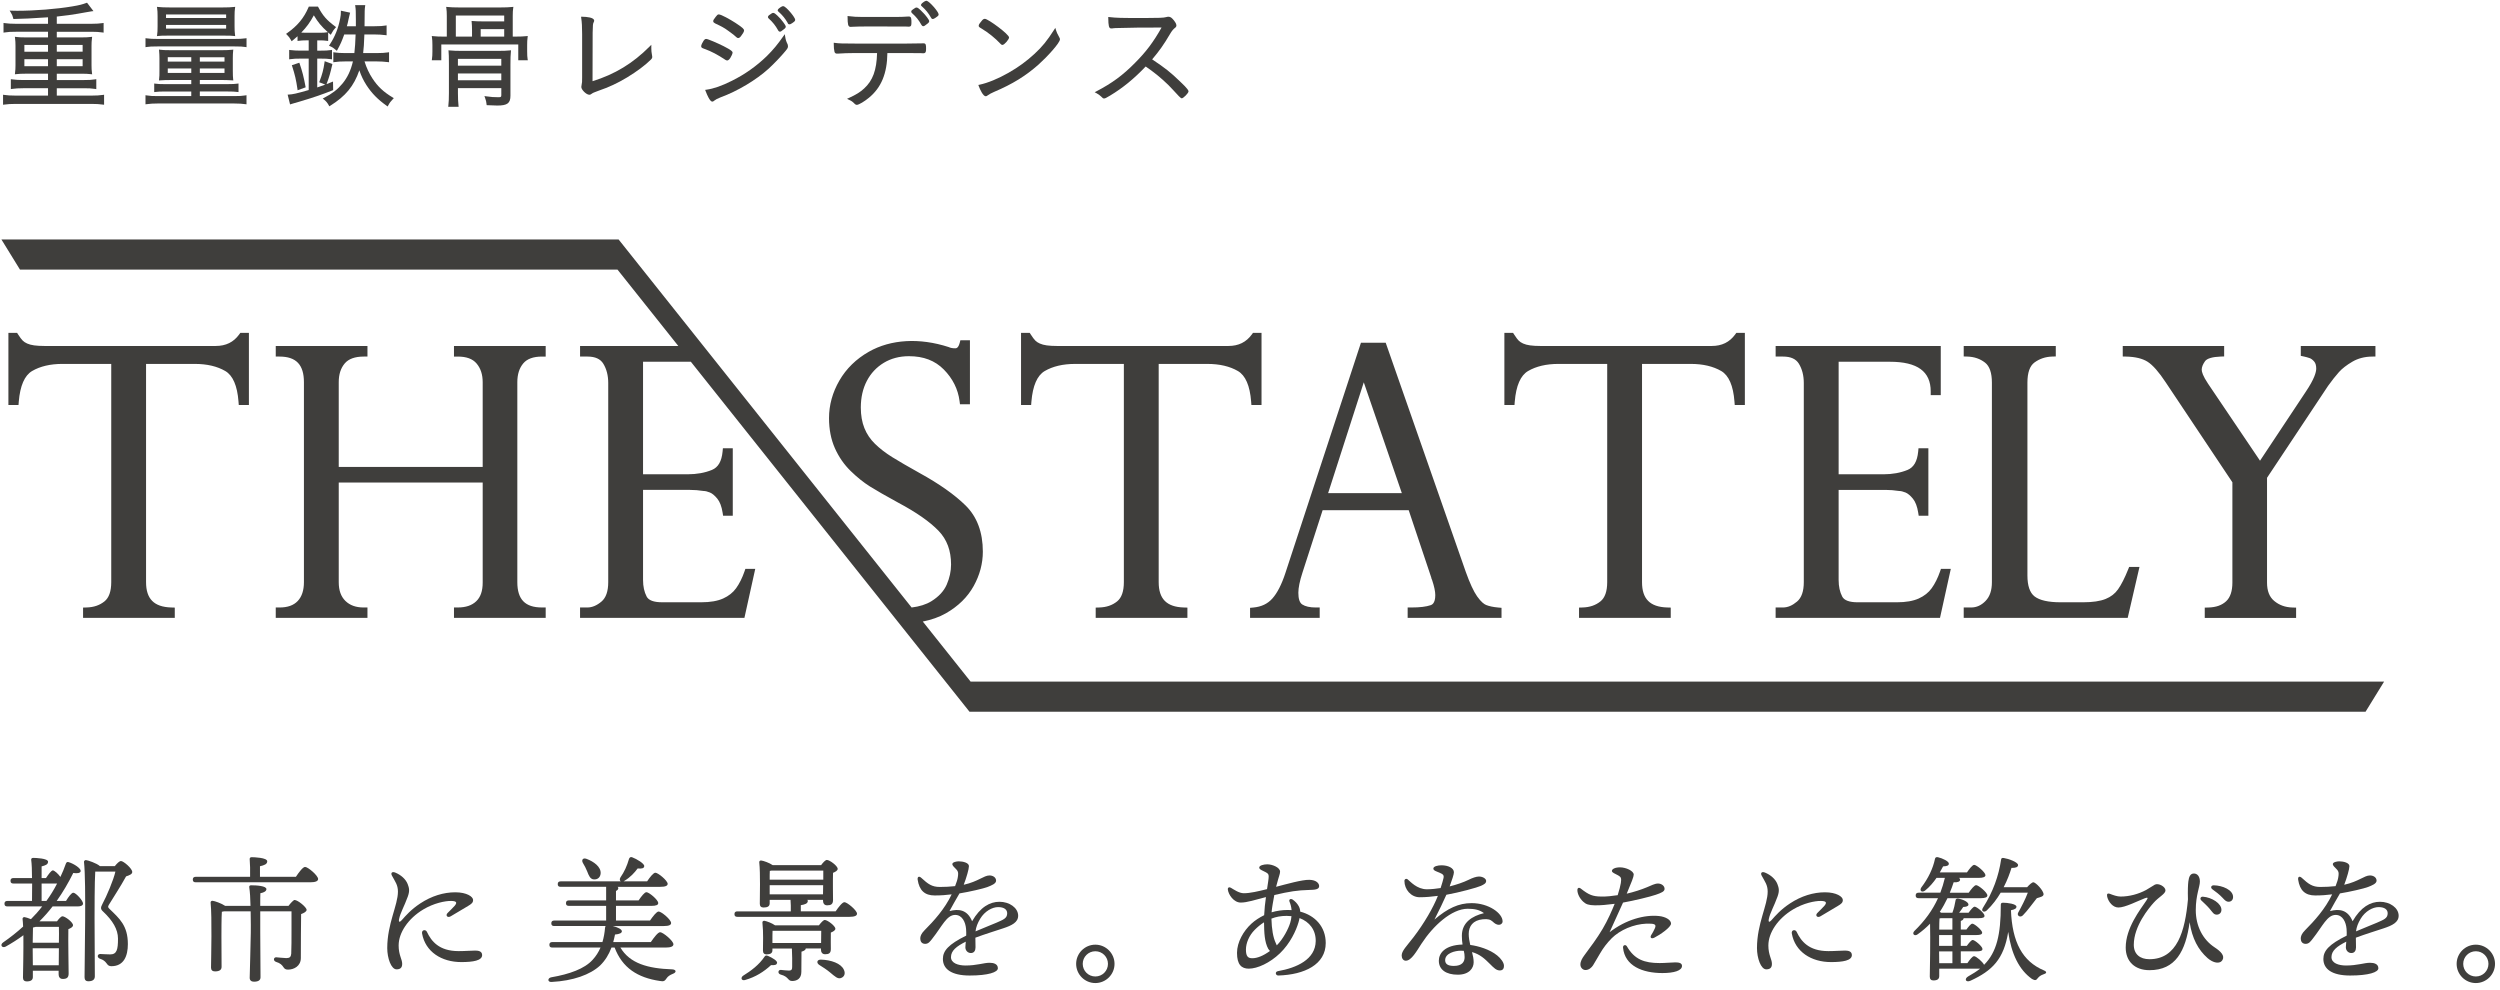 <?xml version="1.0" encoding="UTF-8"?><svg id="_レイヤー_1" xmlns="http://www.w3.org/2000/svg" width="336" height="133" viewBox="0 0 336 133"><path d="M32.301,44.739h1.152v9.695h-1.362l-.037-.467c-.162-2.13-.76-3.509-1.776-4.101-1.089-.635-2.464-.956-4.087-.956h-6.561v29.333c0,2.249,1.07,3.33,3.368,3.402l.492.015v1.382h-12.326v-1.383l.491-.015c.958-.029,1.739-.297,2.387-.818.604-.484.909-1.353.909-2.584v-29.333h-6.563c-1.622,0-2.992.322-4.073.956-1.01.593-1.612,1.973-1.791,4.104l-.038.464h-1.357v-9.695h1.168l.15.233c.239.372.442.644.607.807.148.149.347.281.596.392.26.115.575.2.937.249.384.053.853.08,1.39.08h23.012c1.37,0,2.403-.508,3.159-1.552l.152-.209ZM70.329,48.838c.506-.607,1.35-.915,2.505-.915h.506v-1.422h-12.326v1.422h.506c1.173,0,2.002.304,2.532.931.552.652.821,1.476.821,2.519v11.386h-19.347v-11.386c0-1.06.264-1.889.809-2.532.516-.609,1.373-.918,2.545-.918h.506v-1.422h-12.326v1.422h.506c2.239,0,3.281,1.096,3.281,3.45v26.872c0,1.098-.281,1.95-.836,2.533-.557.584-1.358.869-2.446.869h-.506v1.397h12.326v-1.397h-.506c-1.046,0-1.849-.288-2.456-.881-.604-.591-.897-1.416-.897-2.521v-13.389h19.347v13.437c0,1.136-.284,1.959-.868,2.516-.59.564-1.403.837-2.485.837h-.506v1.397h12.326v-1.397h-.506c-2.257,0-3.306-1.081-3.306-3.402v-26.872c0-1.06.261-1.889.801-2.535ZM168.4,44.739l-.151.208c-.76,1.045-1.793,1.553-3.161,1.553h-23.012c-.537,0-1.005-.027-1.392-.08-.36-.05-.675-.133-.935-.25-.247-.11-.447-.241-.596-.391-.168-.167-.372-.439-.606-.806l-.15-.233h-1.17v9.695h1.357l.038-.464c.177-2.131.779-3.512,1.791-4.104,1.082-.634,2.452-.956,4.073-.956h6.561v29.333c0,1.231-.305,2.101-.907,2.584-.649.521-1.43.789-2.387.818l-.491.015v1.382h12.326v-1.382l-.492-.015c-2.299-.072-3.368-1.153-3.368-3.402v-29.333h6.561c1.622,0,2.996.322,4.087.956,1.016.593,1.614,1.972,1.776,4.101l.037.467h1.361v-9.695h-1.15ZM201.804,81.689v1.354h-12.616v-1.397h.506c1.127,0,1.996-.105,2.584-.31.154-.054.624-.219.624-1.355,0-.49-.145-1.175-.432-2.035-.058-.104-.099-.226-.116-.346l-3.025-9.029h-11.569l-2.708,8.382c-.369,1.132-.555,2.045-.555,2.715,0,.813.174,1.341.52,1.569.412.272,1.033.41,1.844.41h.506v1.397h-9.359v-1.352l.459-.043c1.068-.101,1.895-.494,2.528-1.198.667-.741,1.26-1.901,1.766-3.45l10.149-30.934h3.33l10.756,30.78c.543,1.521,1.057,2.633,1.527,3.302.548.776.961,1.059,1.211,1.16.41.166.95.28,1.606.339l.46.042ZM183.292,51.383l-4.795,14.897h9.91l-5.115-14.897ZM233.362,44.739l-.151.208c-.76,1.045-1.793,1.553-3.161,1.553h-23.012c-.537,0-1.005-.027-1.391-.08-.36-.05-.676-.133-.937-.249-.245-.111-.447-.243-.595-.391-.116-.116-.316-.351-.606-.808l-.15-.233h-1.17v9.695h1.357l.038-.464c.177-2.131.779-3.512,1.791-4.104,1.082-.634,2.452-.956,4.073-.956h6.561v29.333c0,1.231-.305,2.101-.908,2.584-.648.521-1.43.789-2.387.818l-.491.015v1.382h12.326v-1.382l-.491-.015c-2.299-.072-3.369-1.153-3.369-3.402v-29.333h6.561c1.622,0,2.996.322,4.087.956,1.016.593,1.614,1.972,1.776,4.101l.037.467h1.361v-9.695h-1.15ZM260.862,76.46l-.117.341c-.305.881-.684,1.641-1.127,2.258-.421.584-1.005,1.047-1.739,1.378-.751.339-1.736.51-2.929.51h-5.281c-1.111,0-1.808-.258-2.073-.766-.322-.614-.484-1.363-.484-2.226v-12.111h6.319c.593,0,1.174.047,1.811.145.237,0,.526.069.859.204.313.128.647.407.992.828.343.42.583,1.048.712,1.87l.068.426h1.3v-9.068h-1.327l-.044.457c-.127,1.305-.594,2.108-1.427,2.452-.949.39-2.044.588-3.255.588h-6.007v-15.125h6.898c3.686,0,5.477,1.302,5.477,3.981v.506h1.351v-6.608h-22.193v1.422h.988c1.042,0,1.74.316,2.137.963.439.721.66,1.589.66,2.583v26.776c0,1.221-.304,2.097-.905,2.604-.636.537-1.255.798-1.893.798h-.988v1.397h22.092l1.452-6.583h-1.327ZM286.158,76.194l-.127.318c-.466,1.164-.925,2.07-1.367,2.694-.412.584-.958,1.007-1.67,1.294-.729.296-1.741.446-3.005.446h-3.063c-1.63,0-2.801-.265-3.48-.787-.636-.492-.96-1.436-.96-2.808v-25.931c0-1.333.319-2.243.949-2.703.695-.506,1.471-.766,2.373-.795l.49-.016v-1.406h-12.375v1.407l.492.015c.927.029,1.704.294,2.371.81.614.477.926,1.381.926,2.688v26.824c0,1.111-.281,1.938-.859,2.529-.571.587-1.207.873-1.941.873h-.989v1.397h22.039l1.585-6.849h-1.389ZM309.226,46.501v1.326l.403.085c.282.059.551.134.804.224.188.066.389.22.595.457.181.21.273.529.273.947,0,.468-.244,1.39-1.411,3.121l-6.143,9.259-6.982-10.347c-.706-1.051-.854-1.607-.854-1.889,0-.339.151-.724.448-1.142.256-.359.995-.58,2.079-.619l.488-.018v-1.403h-13.629v1.41l.494.012c1.204.03,2.16.263,2.842.693.699.442,1.52,1.374,2.442,2.773l8.959,13.429v13.476c0,1.149-.282,1.995-.839,2.512-.578.538-1.358.813-2.383.842l-.493.014v1.384h12.278v-1.383l-.491-.015c-.972-.029-1.776-.318-2.454-.885-.649-.538-.963-1.345-.963-2.469v-14.08l8.201-12.352c.534-.742,1.013-1.348,1.463-1.853.428-.48,1.04-.953,1.818-1.407.749-.436,1.62-.664,2.589-.679l.499-.008v-1.414h-10.035ZM130.455,91.615l-6.432-8.079c1.155-.231,2.203-.594,3.113-1.114,1.651-.943,2.903-2.174,3.724-3.656.82-1.477,1.234-3.033,1.234-4.623,0-2.606-.783-4.696-2.323-6.21-1.473-1.449-3.556-2.917-6.187-4.363-1.541-.859-2.784-1.58-3.693-2.146-.88-.549-1.655-1.147-2.3-1.779-.624-.607-1.1-1.315-1.416-2.106-.32-.795-.482-1.725-.482-2.766,0-1.342.271-2.545.81-3.577.531-1.02,1.296-1.837,2.274-2.431.976-.591,2.114-.892,3.381-.892,1.967,0,3.502.587,4.692,1.792,1.193,1.209,1.905,2.633,2.114,4.233l.058.44h1.337v-8.61h-1.282l-.099.375c-.191.71-.476.71-.599.71-.348,0-.628-.048-.881-.169-3.914-1.266-7.762-1.056-10.729.633-1.698.966-3.027,2.265-3.952,3.864-.926,1.599-1.396,3.299-1.396,5.054,0,1.513.267,2.877.792,4.053.523,1.172,1.239,2.203,2.125,3.064.863.839,1.731,1.535,2.579,2.068.836.523,2.119,1.259,3.819,2.188,2.419,1.289,4.239,2.56,5.409,3.776,1.129,1.176,1.678,2.659,1.678,4.534,0,.89-.195,1.797-.583,2.694-.377.865-1.069,1.616-2.059,2.232-.706.438-1.603.716-2.659.846l-39.382-49.465H.191l2.492,4.047h80.306l8.174,10.267h-13.203v1.422h.989c1.042,0,1.74.316,2.137.964.439.718.66,1.587.66,2.582v26.776c0,1.221-.304,2.098-.905,2.605-.625.529-1.263.797-1.893.797h-.989v1.397h22.091l1.454-6.583h-1.327l-.117.341c-.305.881-.684,1.641-1.127,2.258-.42.583-1.005,1.046-1.738,1.377-.75.339-1.736.51-2.929.51h-5.283c-1.109,0-1.807-.258-2.072-.767-.322-.613-.485-1.361-.485-2.225v-12.111h6.32c.594,0,1.173.046,1.809.145.236,0,.525.069.857.205.313.127.647.405.995.828.341.417.581,1.046.711,1.869l.068.426h1.3v-9.068h-1.327l-.044.457c-.126,1.306-.593,2.108-1.426,2.452-.947.39-2.044.588-3.257.588h-6.006v-15.125h6.426l37.452,47.041h187.626l2.492-4.048h-189.966Z" fill="#3f3e3c"/><path d="M12.336,12.85h-4.703v-.99h3.657c.61,0,1.008.014,1.493.092l.159.025v-1.338l-.16.027c-.472.078-.857.092-1.492.092h-3.657v-.85h3.376c.508,0,.8.015,1.202.061l.172.02-.02-.172c-.046-.401-.062-.601-.062-.999v-2.686c0-.396.014-.591.062-1.015l.019-.172-.172.021c-.386.046-.675.061-1.186.061h-3.391v-.756h4.64c.618,0,1.078.028,1.494.092l.158.025v-1.301l-.156.021c-.412.057-.806.092-1.496.092h-4.64v-.973c1.216-.137,2.115-.25,2.806-.378l1.061-.188c.545-.096.729-.129.82-.14l.24-.027-.864-1.131-.094.034c-.55.199-.933.307-1.881.462-2.074.354-5.051.591-7.409.591-.155,0-.418,0-.759-.015l-.259-.011.137.221c.2.323.254.451.343.804l.026.106.11-.003c1.707-.046,1.735-.047,4.543-.226v.872H2.125c-.602,0-1.118-.031-1.493-.091l-.159-.025v1.306l.16-.027c.472-.078.857-.092,1.492-.092h4.328v.756h-3.095c-.527,0-.815-.015-1.185-.061l-.174-.022.021.174c.048.396.061.623.061,1.014v2.686c0,.388-.014.572-.061.999l-.019.171.171-.02c.407-.047.684-.061,1.186-.061h3.095v.85h-3.344c-.585,0-1.018-.027-1.496-.092l-.156-.021v1.331l.157-.023c.438-.065.885-.092,1.495-.092h3.344v.99H2.062c-.612,0-1.087-.029-1.494-.091l-.158-.025v1.348l.157-.022c.46-.066.893-.092,1.495-.092h10.274c.601,0,1.034.027,1.495.092l.157.022v-1.346l-.157.022c-.457.066-.89.092-1.495.092ZM7.633,8.9v-.943h3.473v.943h-3.473ZM7.633,6.948v-.912h3.473v.912h-3.473ZM6.453,6.037v.912h-3.176v-.912h3.176ZM6.453,7.957v.943h-3.176v-.943h3.176Z" fill="#3f3e3c"/><path d="M31.513,5.231h-10.336c-.615,0-1.03-.012-1.463-.077l-.158-.023v1.212l.16-.027c.346-.058.7-.076,1.461-.076h10.352c.758,0,1.095.017,1.445.076l.16.027v-1.212l-.158.023c-.433.065-.848.077-1.463.077Z" fill="#3f3e3c"/><path d="M31.45,12.913h-4.594v-.616h3.782c.609,0,.851.015,1.265.062l.152.017v-1.155l-.157.022c-.318.046-.644.062-1.245.062h-3.798v-.553h2.923c.471,0,.894.014,1.412.046l.168.011-.024-.167c-.029-.206-.045-.61-.045-1.167v-1.655c0-.443.016-.689.046-.985l.017-.17-.169.02c-.373.043-.779.061-1.359.061h-6.885c-.717,0-1.148-.019-1.398-.06l-.175-.029.016.177c.033.363.046.658.046,1.019v1.608c0,.64,0,.774-.046,1.187l-.018.165.165-.013c.426-.033.834-.046,1.41-.046h2.767v.553h-3.579c-.601,0-.927-.016-1.245-.062l-.157-.022v1.155l.153-.018c.392-.045.645-.061,1.28-.061h3.547v.616h-4.484c-.672,0-1.03-.013-1.508-.092l-.16-.027v1.225l.156-.021c.484-.066.908-.092,1.511-.092h10.227c.69,0,1.11.037,1.527.092l.155.021v-1.223l-.159.025c-.45.072-.778.092-1.524.092ZM26.857,9.806v-.6h3.317v.6h-3.317ZM26.857,8.276v-.584h3.317v.584h-3.317ZM25.708,7.692v.584h-3.16v-.584h3.16ZM25.708,9.206v.6h-3.16v-.6h3.16Z" fill="#3f3e3c"/><path d="M21.119,4.677l-.027.177.179-.021c.382-.046.59-.046,1.467-.046h7.229c.885,0,1.069,0,1.468.046l.174.021-.023-.174c-.044-.336-.061-.665-.061-1.139v-1.374c0-.479.017-.78.061-1.073l.026-.175-.176.018c-.461.048-.784.062-1.438.062h-7.245c-.657,0-1.045-.016-1.485-.062l-.175-.018.025.174c.045.313.061.603.061,1.074v1.374c0,.538-.016.835-.061,1.136ZM22.313,2.421v-.475h8.079v.475h-8.079ZM30.392,3.351v.49h-8.079v-.49h8.079Z" fill="#3f3e3c"/><path d="M50.063,10.555c-.461-.705-.812-1.46-1.071-2.301h1.628c.518,0,1.041.032,1.513.092l.155.02v-1.35l-.161.028c-.342.06-.874.092-1.538.092h-1.781c.077-.658.122-1.238.165-2.505h1.335c.53,0,1.089.034,1.495.092l.157.022v-1.336l-.161.027c-.318.055-.696.092-1.507.092h-1.298c.015-2.257.016-2.265.076-2.685l.022-.157h-1.364l.024.158c.06.39.076.664.076,1.853v.831h-1.21c.085-.294.151-.539.216-.892.039-.163.062-.267.082-.358.028-.127.05-.228.104-.436l.036-.139-1.243-.269v.17c0,.282-.014.493-.091.865-.244,1.311-.707,2.47-1.416,3.54l-.09.137.151.065c.306.131.463.242.778.51l.128.109.081-.147c.426-.777.571-1.121.912-2.053h1.527c-.031,1.005-.087,1.847-.167,2.505h-1.191c-.614,0-1.138-.032-1.475-.092l-.161-.028v1.354l.158-.025c.404-.062.893-.092,1.494-.092h.983c-.292,1.234-.732,2.161-1.417,2.992-.647.785-1.336,1.318-2.456,1.901l-.187.097.164.132c.289.231.466.445.652.786l.07.128.124-.077c2.064-1.287,3.188-2.646,3.91-4.762.266.776.544,1.349.962,2.003.717,1.1,1.531,1.928,2.721,2.769l.128.091.072-.14c.191-.366.319-.528.634-.859l.118-.124-.147-.088c-1.233-.739-2.021-1.478-2.719-2.549Z" fill="#3f3e3c"/><path d="M40,12.129l1.08-.394-.021-.115c-.248-1.319-.432-2.035-.786-3.064l-.044-.128-1.007.336.042.129c.376,1.158.536,1.847.713,3.069l.024.167Z" fill="#3f3e3c"/><path d="M44.778,12.112l-.021-1.152-.184.074c-.269.106-.491.194-.686.271l.006-.017c.372-.986.495-1.432.755-2.563l.027-.118-1.038-.382-.024.169c-.136.968-.303,1.607-.663,2.53l-.05.128.815.315.004.002c-.386.148-.681.254-1.082.384v-3.875h.488c.545,0,.938.012,1.337.076l.159.025v-1.276l-.161.027c-.365.064-.798.076-1.335.076h-.488v-1.381h.331c.415,0,.626.013.981.062l.156.021v-1.144c.072.064.147.131.225.2l.129.113.082-.151c.205-.378.323-.551.526-.768l.104-.113-.123-.091c-1.142-.849-1.651-1.431-2.271-2.593l-.039-.073h-1.235l-.035.084c-.617,1.449-1.481,2.492-2.888,3.486l-.136.096.12.115q.328.313.552.731l.078.145.129-.104c.309-.248.466-.382.667-.569v.634l.155-.02c.354-.046.597-.062.966-.062h.378v1.381h-1.065c-.536,0-.982-.024-1.404-.077l-.154-.019v1.267l.157-.023c.434-.064.816-.076,1.37-.076h1.096v4.225c-1.701.489-2.144.577-2.665.607l-.165.009.324,1.315.487-.147c.201-.062.324-.1.603-.175,1.847-.539,3.185-.993,4.618-1.566l.088-.035ZM43.946,4.343c-.268.045-.523.06-.977.06h-1.842c-.24,0-.455-.006-.638-.019.722-.747,1.183-1.382,1.69-2.326.567.948.998,1.471,1.879,2.266l-.113.019Z" fill="#3f3e3c"/><path d="M66.919,6.839h-4.793c-.718,0-1.208-.017-1.689-.062l-.164-.015.015.164c.028.291.046.681.046,1.642v3.935c0,.751-.023,1.275-.077,1.701l-.019.154h1.401l-.016-.152c-.054-.505-.077-1.014-.077-1.703v-.659h5.83v.909c0,.264-.03.315-.378.315-.621,0-.995-.027-1.667-.124l-.226-.032.077.214c.135.376.181.567.211.888l.011.118.118.007c.644.033,1.021.047,1.303.047,1.361,0,1.777-.309,1.777-1.324v-4.2c0-.824.016-1.279.062-1.735l.017-.167-.167.017c-.444.046-.847.062-1.594.062ZM67.375,9.878v.912h-5.83v-.912h5.83ZM61.544,8.822v-.912h5.83v.912h-5.83Z" fill="#3f3e3c"/><path d="M70.85,6.914v-.859c0-.439.014-.683.061-1.045l.022-.171-.172.017c-.459.046-.832.062-1.423.062h-.425v-2.767c0-.482.017-.779.061-1.056l.027-.175-.176.017c-.498.047-.855.062-1.471.062h-5.746c-.616,0-.973-.015-1.47-.062l-.174-.016.026.173c.043.287.061.594.061,1.058v2.767h-.44c-.58,0-.948-.016-1.407-.062l-.175-.017.026.174c.042.282.061.603.061,1.042v.859c0,.437-.015.687-.061,1.027l-.021.156h1.278v-2.124h10.343v2.124h1.283l-.027-.16c-.044-.262-.061-.549-.061-1.023ZM63.394,2.978c.028.271.046.678.046,1.063v.878h-2.177v-2.832h6.502v.787h-2.954c-.522,0-.814-.014-1.271-.046l-.163-.011.017.162ZM67.765,3.913v1.006h-3.161v-1.006h3.161Z" fill="#3f3e3c"/><path d="M87.629,7.406c-.065-.371-.091-.573-.091-.867v-.52l-.235.236c-2.235,2.25-4.675,3.733-7.666,4.658,0-7.172.001-7.608.126-7.858l.015-.033c.057-.126.078-.173.078-.246,0-.434-1.004-.517-1.603-.528l-.162-.003.024.16c.089.592.123,1.2.123,2.166v5.808c0,.637,0,.689-.076,1.07-.017.103-.033.224-.033.242,0,.38.682,1.043,1.074,1.043.132,0,.228-.063.298-.119.2-.143.305-.184.901-.404,1.462-.503,2.587-1.027,3.884-1.808,1.316-.799,2.456-1.655,3.211-2.408.099-.099.165-.196.165-.347,0-.044-.011-.111-.024-.191l-.009-.052Z" fill="#3f3e3c"/><path d="M96.123,3.151c.883.411,1.23.598,1.836,1.048.475.342.812.597,1.029.814.066.066.145.102.222.102.149,0,.29-.115.456-.37.104-.135.337-.457.337-.641,0-.199-.177-.385-1.172-1.037-.709-.456-1.908-1.131-2.229-1.131-.155,0-.238.106-.404.317-.269.34-.342.465-.342.585,0,.165.12.231.267.312Z" fill="#3f3e3c"/><path d="M104.568,4.056c.067.133.155.201.263.201.081,0,.19-.048.454-.275.223-.159.323-.257.323-.409,0-.216-.698-1.034-.708-1.046-.711-.764-.867-.782-.933-.79-.146-.025-.268.058-.467.212-.054.041-.094.068-.122.082l-.019.012c-.098.074-.149.158-.149.25,0,.08.052.161.139.226.533.488.865.906,1.219,1.537Z" fill="#3f3e3c"/><path d="M97.727,8.129c.134,0,.274-.112.431-.348.112-.19.3-.536.3-.71,0-.138-.091-.299-1.216-.872-.778-.389-2.097-.967-2.325-.967-.167,0-.237.089-.343.224l-.006.009c-.14.211-.335.583-.334.749.025.202.109.232.419.345l.045.017c.91.329,1.747.768,2.811,1.476.095.048.157.077.218.077Z" fill="#3f3e3c"/><path d="M105.282.829c-.188-.026-.529.246-.605.313-.108.096-.154.169-.154.245,0,.11.077.161.109.181.526.466.896.922,1.226,1.502.029.087.085.203.239.203.103,0,.176-.032.375-.165.309-.216.402-.281.402-.455,0-.303-1.213-1.787-1.591-1.823Z" fill="#3f3e3c"/><path d="M105.86,5.965c-.202-.419-.258-.593-.332-1.04l-.055-.331-.193.275c-.781,1.117-1.337,1.786-2.201,2.65-1.384,1.352-2.974,2.479-4.728,3.347-1.353.677-2.436,1.055-3.408,1.189l-.171.024.062.161c.544,1.415.818,1.415.909,1.415.111,0,.222-.102.241-.123.211-.165.412-.271.853-.447,2.292-.842,4.768-2.318,6.462-3.852.699-.635,1.72-1.706,2.278-2.388.27-.333.328-.425.328-.648,0-.066-.02-.161-.039-.216l-.006-.016Z" fill="#3f3e3c"/><path d="M114.334,3.616h0c.004,0,.042-.001.181-.016.482-.033,1.302-.046,2.926-.046.287,0,1.516.005,2.469.01.603.003,1.096.005,1.169.005l.694-.001c.272.017.32.017.352.017.371,0,.371-.222.371-.591,0-.434,0-.777-.34-.777-.043-.003-.13,0-.327.016-.268.029-.885.046-1.609.046h-4.294c-.742,0-1.263-.03-1.856-.108l-.157-.021.002.159c.015.929.036,1.306.418,1.306Z" fill="#3f3e3c"/><path d="M124.545.111c-.194-.035-.525.236-.604.307-.109.097-.157.174-.157.25,0,.11.077.161.109.181.525.465.895.922,1.233,1.52.052.104.104.185.247.185.089,0,.163-.033.372-.174.328-.229.406-.283.406-.447,0-.353-1.262-1.781-1.605-1.822Z" fill="#3f3e3c"/><path d="M124.155,5.825l-.088.001c-.222.015-1.295.03-2.208.03h-6.948c-1.669,0-2.173-.017-2.697-.092l-.157-.022v.158c0,.464.03.792.101,1.074.053.16.159.234.333.234l.109-.001c.442-.048,1.683-.078,2.343-.078h2.936c-.063,2.301-.569,3.686-1.733,4.758-.544.5-1.059.82-2.041,1.273l-.265.122.263.127c.376.181.471.248.774.551.086.086.182.134.269.134.292,0,1.096-.503,1.633-.953,1.665-1.362,2.455-3.271,2.486-6.008l2.642-.003c.539,0,1.053.007,1.423.011.208.003.372.007.45.003.132.017.232.017.298.017.387,0,.387-.274.387-.652,0-.367,0-.684-.309-.684Z" fill="#3f3e3c"/><path d="M123.23,1.018c-.141-.029-.255.048-.5.224-.035.035-.07.058-.089.068l-.021.013c-.056.042-.149.111-.149.235,0,.103.061.164.14.243.521.461.863.889,1.226,1.535.055.082.124.186.255.186.108,0,.214-.07.47-.275.223-.159.323-.257.323-.409,0-.188-.525-.822-.724-1.03-.711-.764-.867-.782-.931-.79Z" fill="#3f3e3c"/><path d="M131.96,3.862c.906.549,1.794,1.267,2.493,2.013.083.104.182.162.279.162.263,0,.887-.753.887-.997,0-.441-2.814-2.495-3.244-2.51-.179,0-.293.098-.415.249-.194.218-.425.512-.425.669,0,.162.074.206.425.414Z" fill="#3f3e3c"/><path d="M141.921,4.033l-.086-.287-.161.253c-.942,1.475-1.581,2.262-2.632,3.236-1.063.984-2.172,1.792-3.488,2.542-1.382.792-2.808,1.378-3.91,1.609l-.155.032.054.149c.172.474.591,1.371.941,1.371.085,0,.172-.042.287-.138.195-.15.438-.271.875-.467,2.425-1.029,4.201-2.124,5.94-3.662,1.156-1.034,2.872-2.91,2.872-3.382,0-.098-.029-.186-.098-.289-.274-.503-.349-.666-.439-.968Z" fill="#3f3e3c"/><path d="M158.551,10.907c-1.245-1.201-1.923-1.739-3.7-2.928.972-1.146,1.559-1.98,2.366-3.353.287-.495.482-.705.68-.863.111-.079.213-.176.213-.346,0-.23-.229-.541-.328-.665-.284-.348-.46-.503-.746-.503-.108,0-.182.018-.322.054-.281.088-1.012.119-2.894.119-3.361,0-3.69-.014-4.716-.125l-.154-.016.002.155c.016.977.071,1.384.371,1.384h.047c.089.018.086,0,.202-.016.081-.009.125-.013.182-.017l.152-.013c.388-.015,2.366-.062,2.977-.062,2.385,0,2.653,0,3.23-.011-1.1,1.958-2.081,3.26-3.562,4.743-1.618,1.649-3.075,2.723-5.196,3.831l-.232.121.231.122c.272.143.43.268.629.449.228.228.269.269.403.269.149,0,.264-.068.819-.394l.001-.001c1.688-1.015,3.208-2.258,4.773-3.904.387.264.616.427.759.541.986.713,2.211,1.807,2.913,2.603q1.009,1.139,1.165,1.139c.223,0,.918-.707.918-.934,0-.094,0-.271-1.182-1.378Z" fill="#3f3e3c"/><path d="M8.873,121.086c.333-.553.738-1.105.977-1.105.351,0,1.309,1.069,1.309,1.455,0,.277-.333.387-.701.387h-3.39c-.534.7-1.124,1.363-1.77,2.008h2.359c.24-.332.553-.682.738-.682.35,0,1.418.793,1.418,1.198,0,.24-.313.405-.626.534-.037,1.474.037,5.215.037,5.971,0,.571-.295.719-.792.719-.424,0-.553-.333-.553-.627v-.479h-3.464v.848c0,.405-.277.59-.83.59-.313,0-.497-.185-.497-.498.019-1.013.074-3.611.055-5.712-.737.553-1.529,1.051-2.377,1.53-.516.258-.811-.259-.332-.571.958-.664,1.842-1.364,2.672-2.12-.019-.386-.037-.737-.074-1.032-.019-.129.11-.258.258-.24.166.019.516.129.866.277.535-.534,1.051-1.105,1.512-1.714H1.004c-.24,0-.405-.074-.405-.368,0-.277.166-.368.405-.368h3.298c.018-.7.018-1.53.018-2.341H1.815c-.24,0-.405-.074-.405-.368,0-.277.166-.368.405-.368h2.488c0-1.014-.037-1.935-.111-2.451-.018-.166.093-.259.259-.259.313,0,2.008.056,2.008.516,0,.368-.351.497-.866.627v1.566h.589c.332-.497.7-1.014.922-1.032.221.018.719.46,1.014.884.277-.571.515-1.16.737-1.788.074-.202.203-.258.368-.202.737.221,1.659.847,1.622,1.197-.019.277-.479.351-.996.258-.644,1.29-1.363,2.543-2.229,3.76h1.252ZM4.819,124.568c-.111.037-.259.074-.387.093-.018.386-.037,1.308-.037,2.045h3.52c.018-.885.018-1.677,0-2.138h-3.096ZM7.896,129.728l.019-2.285h-3.52v.258l.019,2.027h3.482ZM6.238,121.086c.534-.737,1.014-1.511,1.437-2.341h-2.082v2.341h.645ZM15.434,116.405c.295-.368.608-.682.829-.682.332,0,1.511.995,1.511,1.474,0,.277-.332.424-.829.59-.737,1.363-1.898,3.114-2.322,3.833-.148.258-.111.332.092.534,1.327,1.29,2.47,2.23,2.47,4.736,0,1.585-.534,2.967-2.212,2.967-.313,0-.478-.129-.608-.332-.258-.35-.497-.534-.903-.663-.46-.148-.405-.645.019-.645.24,0,.774.055,1.326.055.903,0,1.051-.663,1.051-2.119,0-1.252-.719-2.432-1.99-3.63-.368-.332-.368-.534-.092-1.051.534-.977,1.493-3.225,1.733-4.33h-2.709c-.092,1.271-.092,5.583-.092,6.32,0,.663.037,7.002.037,7.758,0,.423-.277.663-.867.663-.368,0-.515-.203-.515-.552,0-2.322.239-12.679-.074-15.48-.019-.111.092-.258.258-.258.24.018,1.456.423,1.879.811h2.009Z" fill="#3f3e3c"/><path d="M39.769,117.842c.405-.608.94-1.327,1.235-1.327.386,0,1.751,1.161,1.751,1.622,0,.277-.332.442-1.033.442h-15.405c-.24,0-.405-.074-.405-.368,0-.277.166-.368.405-.368h7.297c.018-.811,0-1.788-.055-2.359-.019-.185.092-.277.258-.277.314,0,2.101.056,2.101.553,0,.386-.405.534-.977.663v1.419h4.827ZM38.774,121.749c.277-.368.682-.792.811-.792.442,0,1.622.977,1.622,1.326,0,.24-.351.424-.737.571-.037,1.493-.019,3.889-.037,5.897,0,1.105-.94,1.567-1.733,1.567-.792,0-.386-.682-1.622-1.051-.386-.148-.314-.608.037-.608.148,0,1.014.111,1.364.111.46,0,.626-.166.663-.59.037-.755.037-2.064.037-3.059v-2.635h-4.201v2.838c0,.903.036,5.381.036,6.026,0,.405-.313.59-.884.59-.351,0-.571-.185-.571-.516,0-.626.147-4.957.147-6.026,0-.351.019-1.585-.018-2.912h-3.594c-.092.019-.184.037-.276.056-.056.7-.056,2.893-.056,3.335l.019,4.072c0,.405-.295.608-.885.608-.351,0-.534-.185-.534-.516.018-1.53.147-6.763-.055-8.735-.019-.129.11-.258.258-.24.277.019,1.216.351,1.696.682h3.408c-.018-.977-.073-1.916-.166-2.488-.037-.185.074-.277.24-.277.793,0,2.064.092,2.064.516,0,.258-.295.46-.811.552-.018.333-.018.977-.018,1.696h3.796Z" fill="#3f3e3c"/><path d="M53.576,127.056c0,1.326.478,1.842.478,2.488,0,.479-.221.737-.755.737-.737,0-1.253-1.53-1.253-2.856,0-3.28,1.437-5.768,1.437-7.593,0-.903-.368-1.327-.811-2.156-.184-.351.019-.571.442-.405.774.314,1.419.885,1.677,1.548.203.534.296.903.019,1.677-.479,1.327-.996,2.156-1.179,3.041-.074.368.055.479.351.148.552-.627,1.271-1.456,2.506-2.267,1.511-.996,3.133-1.493,4.7-1.493,1.548,0,2.396.59,2.396,1.033,0,.35-.185.515-.682.81-.663.405-1.64.978-2.322,1.382-.424.259-.756-.11-.424-.441.314-.314.701-.682.959-.977.351-.424.258-.627-.46-.645-.848-.019-2.378.313-3.76,1.142-2.064,1.234-3.316,3.151-3.316,4.828ZM61.629,127.83c.921,0,1.695-.074,2.248-.074.423,0,.922.092.922.608,0,.737-1.216.94-2.801.94-2.654,0-4.828-1.382-5.271-3.833-.092-.516.479-.59.645-.24.589,1.252,1.622,2.598,4.257,2.598Z" fill="#3f3e3c"/><path d="M83.381,127.351c1.271,2.137,3.686,2.819,6.965,2.93.59.037.571.423.111.589-.46.185-.7.368-.848.59-.24.35-.368.497-.903.386-3.022-.442-5.068-1.769-6.1-4.496h-.423c-.351.94-.848,1.751-1.53,2.414-1.327,1.235-3.63,2.064-6.523,2.212-.571.036-.553-.535-.037-.627,2.451-.423,4.459-1.142,5.546-2.34.46-.498.811-1.051,1.069-1.659h-6.468c-.24,0-.405-.074-.405-.368,0-.277.166-.368.405-.368h6.727c.184-.608.295-1.253.35-1.916.019-.093.037-.185.074-.24h-6.892c-.24,0-.405-.074-.405-.368,0-.277.166-.368.405-.368h6.965v-1.972h-4.994c-.24,0-.405-.074-.405-.368,0-.277.166-.368.405-.368h4.994v-1.824h-6.1c-.24,0-.405-.074-.405-.368,0-.277.166-.368.405-.368h8.071c-.147-.092-.184-.277-.055-.516.534-.774.885-1.548,1.161-2.506.055-.166.203-.296.405-.222.644.24,1.677.866,1.64,1.198-.019.295-.314.368-.885.313-.423.571-.977,1.179-1.769,1.659-.056.037-.093.055-.13.074h3.17c.368-.553.848-1.161,1.106-1.161.368,0,1.64,1.051,1.658,1.493,0,.258-.295.405-.995.405h-5.731c.055.055.092.111.092.166,0,.166-.11.295-.313.387v1.271h3.04c.351-.516.793-1.105,1.051-1.105.351,0,1.585,1.032,1.585,1.456.019.258-.277.386-.94.386h-4.736v1.972h4.57c.386-.553.885-1.216,1.16-1.216.369,0,1.678,1.087,1.678,1.548,0,.258-.277.405-.996.405h-6.855c.626.147,1.234.423,1.234.7,0,.24-.314.386-.922.442-.073.35-.147.682-.24,1.014h5.05c.423-.608.958-1.327,1.252-1.327.387,0,1.788,1.161,1.788,1.622,0,.277-.313.442-1.069.442h-6.063ZM78.332,115.963c-.203-.368,0-.719.497-.534.977.368,1.953,1.069,1.898,1.953-.037.515-.387.848-.922.811-.479-.037-.663-.498-.885-1.07-.147-.386-.368-.792-.589-1.16Z" fill="#3f3e3c"/><path d="M112.309,122.486c.386-.571.903-1.234,1.179-1.234.368,0,1.695,1.105,1.695,1.548,0,.258-.295.423-1.014.423h-15.055c-.24,0-.405-.074-.405-.368,0-.277.166-.368.405-.368h7.168c.019-.497,0-1.069-.036-1.548h-2.801v.46c0,.405-.277.571-.83.571-.332,0-.497-.184-.497-.497,0-1.16.092-3.999-.074-5.583-.018-.148.111-.258.259-.24.313.037,1.105.314,1.548.626h6.505c.258-.35.571-.7.774-.7.368,0,1.455.793,1.455,1.198,0,.24-.313.405-.626.534-.037,1.069,0,3.096,0,3.649,0,.571-.277.718-.792.718-.424,0-.553-.332-.553-.626v-.111h-2.119c.055.037.074.092.074.148,0,.35-.387.479-.94.571v.829h4.681ZM104.44,129.433c-.074.221-.203.314-.811.277-.977.903-2.1,1.603-3.446,1.99-.478.166-.7-.222-.35-.534,1.124-.701,2.174-1.475,2.93-2.598.074-.129.221-.203.46-.093.645.277,1.29.682,1.216.959ZM108.292,127.48c-.019.24-.332.351-.571.423l-.019,2.709c0,.903-.571,1.234-1.234,1.234-.626,0-.423-.571-1.548-.866-.442-.129-.351-.645.018-.626.277.037.922.092,1.124.092.332-.019.405-.148.405-.497.018-.571,0-1.733-.037-2.47h-2.616v.24c0,.386-.277.552-.793.552-.313,0-.479-.184-.479-.497,0-.94.074-2.414-.073-3.778-.019-.166.129-.258.276-.24.314.056,1.014.314,1.419.608h5.897c.277-.35.59-.718.793-.718.35,0,1.419.792,1.419,1.179,0,.221-.296.386-.608.515-.019.738,0,1.788,0,2.212,0,.571-.277.7-.774.7-.424,0-.553-.332-.553-.626v-.148h-2.045ZM103.463,117.049c-.018.24-.018.738-.018,1.18h7.205v-1.216h-6.984l-.203.036ZM110.614,120.201l.018-1.234h-7.186v1.234h7.168ZM103.814,126.743h6.542l.018-1.64h-6.542c-.018.258-.018.921-.018,1.234v.405ZM113.415,130.336c.221.442.111.903-.332,1.088-.461.221-.867-.185-1.511-.719-.461-.386-.978-.718-1.456-1.014-.405-.258-.351-.718.203-.718,1.382.037,2.727.515,3.096,1.363Z" fill="#3f3e3c"/><path d="M136.84,123.076c0,.884-.848,1.308-2.027,1.695-.755.259-2.506.793-3.722,1.253,0,.424.018.922.018,1.29,0,.442-.184.755-.589.774-.424.018-.774-.314-.774-.774,0-.203.037-.442.055-.756-1.253.627-1.99,1.216-1.99,2.083,0,.81.977,1.123,1.953,1.123,1.53,0,2.47-.368,3.226-.368.571,0,1.123.166,1.123.737,0,.534-1.289.977-3.796.977-2.433,0-3.593-.866-3.593-2.23,0-1.087.737-1.953,3.133-3.133.018-.276,0-.571-.019-.903-.074-.903-.516-1.879-1.456-1.879-1.16,0-1.751,1.511-3.096,3.207-.277.35-.497.682-.94.682s-.645-.296-.663-.664c-.019-.332.111-.7.589-1.179,1.216-1.216,2.709-2.856,3.631-4.809-.756.092-1.401.148-2.286.148-1.326,0-2.063-.664-2.285-2.119-.055-.424.203-.516.497-.24.904.829,1.419,1.216,2.489,1.216.663,0,1.382-.037,2.045-.111.203-.516.332-.922.368-1.216.055-.387.111-.7-.185-1.014-.313-.332-.552-.516-.552-.737,0-.258.571-.368.848-.368.589,0,1.382.203,1.382.645,0,.386-.332,1.548-.701,2.506,1.972-.442,2.691-1.253,3.465-1.253.405,0,.866.222.884.682.019.424-.626.664-1.142.867-.497.202-2.488.663-3.778.866-.35.608-1.05,1.806-1.345,2.377,1.235-.332,2.396-.203,3.041,1.364,1.105-1.916,2.396-2.617,3.686-2.617,1.326,0,2.506.811,2.506,1.88ZM135.366,122.744c0-.516-.442-.83-1.216-.83-.792,0-1.806.553-2.414,1.567-.351.589-.553,1.105-.627,1.695,1.179-.515,2.359-.958,2.801-1.16.903-.405,1.456-.571,1.456-1.271Z" fill="#3f3e3c"/><path d="M144.634,129.544c0-1.419,1.161-2.58,2.58-2.58s2.579,1.161,2.579,2.58-1.16,2.579-2.579,2.579-2.58-1.16-2.58-2.579ZM148.91,129.544c0-.94-.756-1.696-1.696-1.696s-1.696.756-1.696,1.696.756,1.695,1.696,1.695,1.696-.755,1.696-1.695Z" fill="#3f3e3c"/><path d="M171.507,119.187c1.419-.368,3.483-.958,4.46-.94.958.018,1.327.479,1.327.848,0,.46-.59.497-1.364.515-1.53.037-2.616.203-4.663.682-.147.811-.313,1.677-.368,2.322.7-.203,1.419-.313,2.175-.313.166,0,.332,0,.515.018-.036-.405-.129-.774-.276-1.124-.13-.313.147-.478.442-.276.276.203.571.46.792.866.111.203.185.423.203.737,1.971.516,3.427,2.008,3.427,4.22,0,2.893-2.856,4.257-6.357,4.367-.387.019-.516-.515-.055-.589,2.506-.442,5.03-1.567,5.067-4.036.019-1.511-.848-2.597-2.174-3.096-.037.185-.074.387-.148.608-.314,1.051-1.088,2.783-2.488,4.128-1.345,1.29-3.022,2.064-4.183,2.064-.977,0-1.585-.535-1.585-2.12,0-1.437.866-2.948,1.935-3.925.497-.46,1.087-.829,1.714-1.142.037-.811.129-1.659.24-2.433-1.456.368-2.525.737-3.391.737-.921,0-1.658-1.051-1.732-1.769-.019-.259.184-.351.405-.222.442.259,1.105.737,1.751.737.829,0,1.934-.258,3.114-.552.111-.774.222-1.364.222-1.696,0-.314-.093-.405-.387-.571-.35-.203-.885-.351-.885-.626,0-.296.608-.442,1.088-.442.7,0,1.733.442,1.714.995,0,.314-.203.737-.423,1.622l-.111.405ZM168.3,128.788c.664,0,1.475-.314,2.378-.977-.074-.074-.148-.166-.222-.277-.515-.94-.552-2.211-.571-3.575-.478.296-.884.645-1.252,1.014-.756.756-1.179,1.788-1.179,2.654,0,.958.313,1.16.847,1.16ZM173.571,123.131c-.203-.018-.442-.037-.663-.037-.756,0-1.419.129-2.027.368.037,1.401.221,2.525.589,3.298.056.111.093.203.129.296.867-.867,1.567-2.23,1.807-3.041.092-.295.148-.59.166-.885Z" fill="#3f3e3c"/><path d="M202.132,129.802c0,.203-.037.626-.552.626-.479,0-.811-.35-1.327-.866-.7-.7-1.345-1.308-2.414-1.603.129.479.221.94.221,1.363,0,.774-.571,1.678-2.138,1.678-1.548,0-2.543-.664-2.543-1.88,0-.958.756-2.1,3.188-2.174-.055-.332-.092-.719-.092-1.179,0-1.807,1.4-2.653,2.967-3.041-.553-.423-1.216-.589-2.174-.589-2.175,0-4.663,2.303-6.21,4.681-.663,1.014-1.364,2.303-2.119,2.303-.351,0-.553-.332-.553-.7,0-.626.663-1.253,1.585-2.451,1.456-1.898,2.672-4.017,3.28-5.565-.793.111-1.677.185-2.452.185-1.16,0-2.045-1.051-2.045-2.193,0-.24.24-.368.442-.203.351.276,1.234,1.326,2.58,1.326.607,0,1.234-.074,1.842-.166.203-.608.332-1.088.386-1.326.093-.405-.055-.535-.534-.738-.386-.166-.829-.276-.829-.552,0-.314.626-.442,1.088-.442.903,0,1.677.368,1.677.94,0,.277-.259,1.051-.571,1.898.829-.203,1.879-.553,2.543-.885.553-.277,1.051-.442,1.401-.442.497,0,.958.277.958.59,0,.313-.258.46-.7.663-.479.221-2.893.885-4.644,1.197-.387.867-.959,2.083-1.604,3.335,1.77-1.511,3.244-2.211,4.994-2.211,2.304,0,4.165,1.364,4.165,2.451,0,.295-.259.461-.479.461-.387,0-.627-.222-.866-.442-.296-.259-.608-.368-1.327-.296-1.327.13-1.879.941-1.879,1.972,0,.479.092.995.203,1.474,1.105.148,2.616.59,3.63,1.419.497.405.903.959.903,1.382ZM196.733,127.793c-.129-.019-.258-.019-.405-.019-.755,0-2.1.332-2.1,1.271,0,.461.295.775,1.16.775,1.124,0,1.456-.553,1.456-1.179,0-.296-.037-.553-.111-.848Z" fill="#3f3e3c"/><path d="M217.049,125.71c-.571.461-1.216,1.216-1.658,1.88-.424.645-1.088,1.86-1.29,2.156-.185.277-.534.626-1.014.626-.332,0-.682-.295-.682-.737s.24-.848.553-1.271c.792-1.07,1.695-2.267,2.433-3.52.7-1.179,1.289-2.543,1.621-3.372-.995.129-1.916.222-2.69.203-.792-.018-1.16-.129-1.548-.497-.46-.423-.774-1.051-.774-1.548,0-.295.203-.405.46-.203,1.106.866,1.604,1.051,2.728,1.069.737.019,1.511-.074,2.229-.184.222-.682.368-1.29.424-1.641.092-.644.037-.792-.351-1.014-.497-.276-.848-.368-.848-.608,0-.258.442-.478,1.088-.478.793,0,1.842.478,1.842.977,0,.295-.295,1.014-.94,2.561.903-.203,1.99-.553,2.727-.867.534-.221,1.051-.497,1.475-.497.423,0,.884.277.884.719,0,.35-.423.534-1.179.792-.737.259-2.948.793-4.404,1.051-.497,1.161-1.179,2.543-1.806,3.981,2.193-1.696,4.699-2.377,6.634-2.174.885.092,1.622.515,1.622,1.013,0,.498-1.475,1.512-2.249,1.898-.405.203-.626-.018-.405-.368.166-.258.333-.552.479-.885.185-.423.074-.589-.497-.626-1.677-.111-3.557.516-4.865,1.566ZM226.061,129.821c0,.626-1.051.958-2.635.958-2.672,0-5.049-.958-5.289-3.409-.037-.368.351-.46.516-.184,1.014,1.769,2.359,2.248,4.404,2.248.793,0,1.659-.092,2.119-.092.516,0,.885.11.885.479Z" fill="#3f3e3c"/><path d="M237.668,127.056c0,1.326.479,1.842.479,2.488,0,.479-.222.737-.756.737-.737,0-1.253-1.53-1.253-2.856,0-3.28,1.438-5.768,1.438-7.593,0-.903-.368-1.327-.811-2.156-.185-.351.018-.571.442-.405.774.314,1.419.885,1.677,1.548.203.534.295.903.018,1.677-.478,1.327-.995,2.156-1.179,3.041-.073.368.056.479.351.148.553-.627,1.271-1.456,2.507-2.267,1.511-.996,3.133-1.493,4.699-1.493,1.548,0,2.396.59,2.396,1.033,0,.35-.184.515-.682.81-.663.405-1.64.978-2.322,1.382-.423.259-.755-.11-.423-.441.314-.314.7-.682.958-.977.351-.424.259-.627-.46-.645-.848-.019-2.377.313-3.759,1.142-2.064,1.234-3.317,3.151-3.317,4.828ZM245.721,127.83c.922,0,1.696-.074,2.248-.074.424,0,.922.092.922.608,0,.737-1.216.94-2.801.94-2.653,0-4.828-1.382-5.27-3.833-.093-.516.478-.59.644-.24.59,1.252,1.622,2.598,4.257,2.598Z" fill="#3f3e3c"/><path d="M264.411,129.451c.314-.46.682-.94.904-.94.276,0,1.142.737,1.345,1.161,1.695-1.696,2.248-4.054,2.248-8.035,0-.184.037-.313.295-.313.608,0,1.807.166,1.807.534,0,.221-.185.368-.738.479.166,4.293,1.548,6.874,4.442,8.089.478.203.295.424-.056.516-.423.148-.608.314-.792.534-.185.259-.332.351-.774.093-1.733-1.235-2.764-3.354-3.189-6.321-.589,3.667-2.137,5.215-5.067,6.56-.645.296-.885-.258-.296-.589.59-.332,1.124-.663,1.585-1.032h-5.491v.995c0,.405-.258.59-.792.59-.314,0-.479-.185-.479-.516.019-.7.092-5.178.037-7.113-.479.497-1.032.977-1.677,1.437-.405.296-.793-.055-.442-.442,1.419-1.382,2.451-2.8,3.188-4.422h-2.598c-.239,0-.405-.074-.405-.368,0-.277.167-.368.405-.368h2.912c.24-.627.442-1.29.608-1.99h-1.124c-.405.589-.903,1.197-1.548,1.714-.423.295-.774.018-.497-.424.94-1.234,1.567-2.543,1.842-3.851.037-.185.166-.259.387-.222.645.148,1.493.571,1.474.866,0,.24-.203.351-.774.369-.129.239-.277.515-.442.81h3.649c.332-.478.737-1.013.977-1.013.314,0,1.493.977,1.511,1.382,0,.239-.295.368-.903.368h-2.635c.074.073.129.166.129.24,0,.258-.332.386-.866.35-.148.46-.314.922-.516,1.401h2.543c.332-.479.755-1.014.995-1.014.314,0,1.511.977,1.511,1.382,0,.24-.276.368-.903.368h-4.459c-.296.608-.627,1.234-1.033,1.842.056.037.129.074.185.111h1.511c.203-.553.332-1.088.423-1.659,0-.148.13-.258.332-.24.738.111,1.438.497,1.401.829-.019.203-.351.296-.7.296-.203.313-.368.534-.553.774h1.271c.296-.405.627-.811.811-.811.296,0,1.327.866,1.327,1.216.018.24-.24.332-.793.332h-2.008c-.018.166-.148.295-.386.368v1.16h.755c.277-.386.608-.792.793-.792.295,0,1.308.866,1.326,1.197,0,.24-.24.333-.792.333h-2.082v1.455h.81c.277-.386.608-.792.793-.792.277,0,1.308.866,1.308,1.197.019.24-.221.332-.792.332h-2.119v1.585h.884ZM262.402,125.674h-1.788v1.455h1.788v-1.455ZM260.633,129.451h1.77v-1.585h-1.788l.018,1.585ZM262.402,124.936v-1.529h-1.567c-.037.018-.11.018-.166.037-.018.295-.037.884-.037,1.492h1.77ZM268.888,119.98c-.478.81-1.087,1.64-1.879,2.395-.35.314-.792.093-.515-.35,1.381-2.156,2.137-4.331,2.451-6.487.018-.166.11-.276.368-.221.626.092,1.898.553,1.916.94,0,.295-.351.405-.885.387-.221.718-.552,1.64-1.051,2.597h3.152c.295-.332.645-.663.848-.663.313.019,1.363,1.105,1.363,1.622-.018.295-.423.368-.903.516-.626.774-1.253,1.677-1.842,2.266-.351.424-.903.093-.664-.332.442-.792.959-1.788,1.29-2.671h-3.649Z" fill="#3f3e3c"/><path d="M298.707,129.01c-.35.626-1.271.405-2.008-.24-1.253-1.105-2.082-2.635-2.414-4.828-.535,3.907-1.898,6.45-5.4,6.45-1.953,0-3.189-1.161-3.189-3.041,0-2.635,1.935-5.068,2.764-6.302.296-.424.203-.479-.221-.314-.996.387-2.635,1.234-3.52,1.234-.774,0-1.345-.774-1.511-1.437-.092-.386.037-.534.405-.386.368.147.94.35,1.382.35,1.198,0,2.415-.332,3.446-.885.442-.239.958-.607,1.179-.718.497-.24,1.419.277,1.419.774,0,.479-.885.866-1.585,1.659-.627.7-2.672,3.133-2.672,5.657,0,1.271.848,1.934,2.101,1.934,3.741,0,4.791-3.778,5.178-8.034-.037-1.198,0-2.027.055-2.433.074-.571.24-1.051.738-1.051.478,0,.811.405.811,1.088,0,.7-.553,1.806-.553,3.833,0,2.138.94,3.963,2.543,5.012.848.553,1.364,1.124,1.051,1.678ZM295.85,121.012c-.221-.222-.092-.516.221-.497,1.198.092,2.489.903,2.489,1.769,0,.424-.314.645-.627.645-.423,0-.552-.314-.977-.811-.313-.368-.737-.755-1.105-1.105ZM300.126,120.551c0,.386-.24.644-.608.644-.277,0-.46-.147-.811-.534-.405-.442-.958-.848-1.363-1.142-.295-.221-.166-.534.184-.534,1.179.019,2.598.626,2.598,1.567Z" fill="#3f3e3c"/><path d="M322.378,123.076c0,.884-.848,1.308-2.027,1.695-.756.259-2.507.793-3.723,1.253,0,.424.019.922.019,1.29,0,.442-.185.755-.59.774-.423.018-.774-.314-.774-.774,0-.203.037-.442.056-.756-1.253.627-1.99,1.216-1.99,2.083,0,.81.977,1.123,1.953,1.123,1.529,0,2.47-.368,3.225-.368.571,0,1.124.166,1.124.737,0,.534-1.29.977-3.797.977-2.432,0-3.593-.866-3.593-2.23,0-1.087.737-1.953,3.133-3.133.019-.276,0-.571-.018-.903-.074-.903-.516-1.879-1.456-1.879-1.161,0-1.751,1.511-3.096,3.207-.277.35-.498.682-.94.682-.442,0-.645-.296-.664-.664-.018-.332.111-.7.59-1.179,1.216-1.216,2.708-2.856,3.63-4.809-.756.092-1.4.148-2.285.148-1.327,0-2.064-.664-2.285-2.119-.056-.424.203-.516.497-.24.903.829,1.419,1.216,2.488,1.216.663,0,1.382-.037,2.045-.111.203-.516.333-.922.368-1.216.056-.387.111-.7-.184-1.014-.314-.332-.553-.516-.553-.737,0-.258.571-.368.848-.368.59,0,1.382.203,1.382.645,0,.386-.332,1.548-.7,2.506,1.971-.442,2.69-1.253,3.464-1.253.405,0,.866.222.885.682.018.424-.627.664-1.142.867-.497.202-2.488.663-3.778.866-.351.608-1.051,1.806-1.345,2.377,1.234-.332,2.396-.203,3.041,1.364,1.105-1.916,2.395-2.617,3.685-2.617,1.327,0,2.507.811,2.507,1.88ZM320.904,122.744c0-.516-.442-.83-1.216-.83-.793,0-1.807.553-2.415,1.567-.35.589-.552,1.105-.626,1.695,1.179-.515,2.359-.958,2.801-1.16.903-.405,1.456-.571,1.456-1.271Z" fill="#3f3e3c"/><path d="M330.172,129.544c0-1.419,1.161-2.58,2.58-2.58s2.579,1.161,2.579,2.58-1.16,2.579-2.579,2.579-2.58-1.16-2.58-2.579ZM334.448,129.544c0-.94-.756-1.696-1.696-1.696s-1.696.756-1.696,1.696.756,1.695,1.696,1.695,1.696-.755,1.696-1.695Z" fill="#3f3e3c"/></svg>